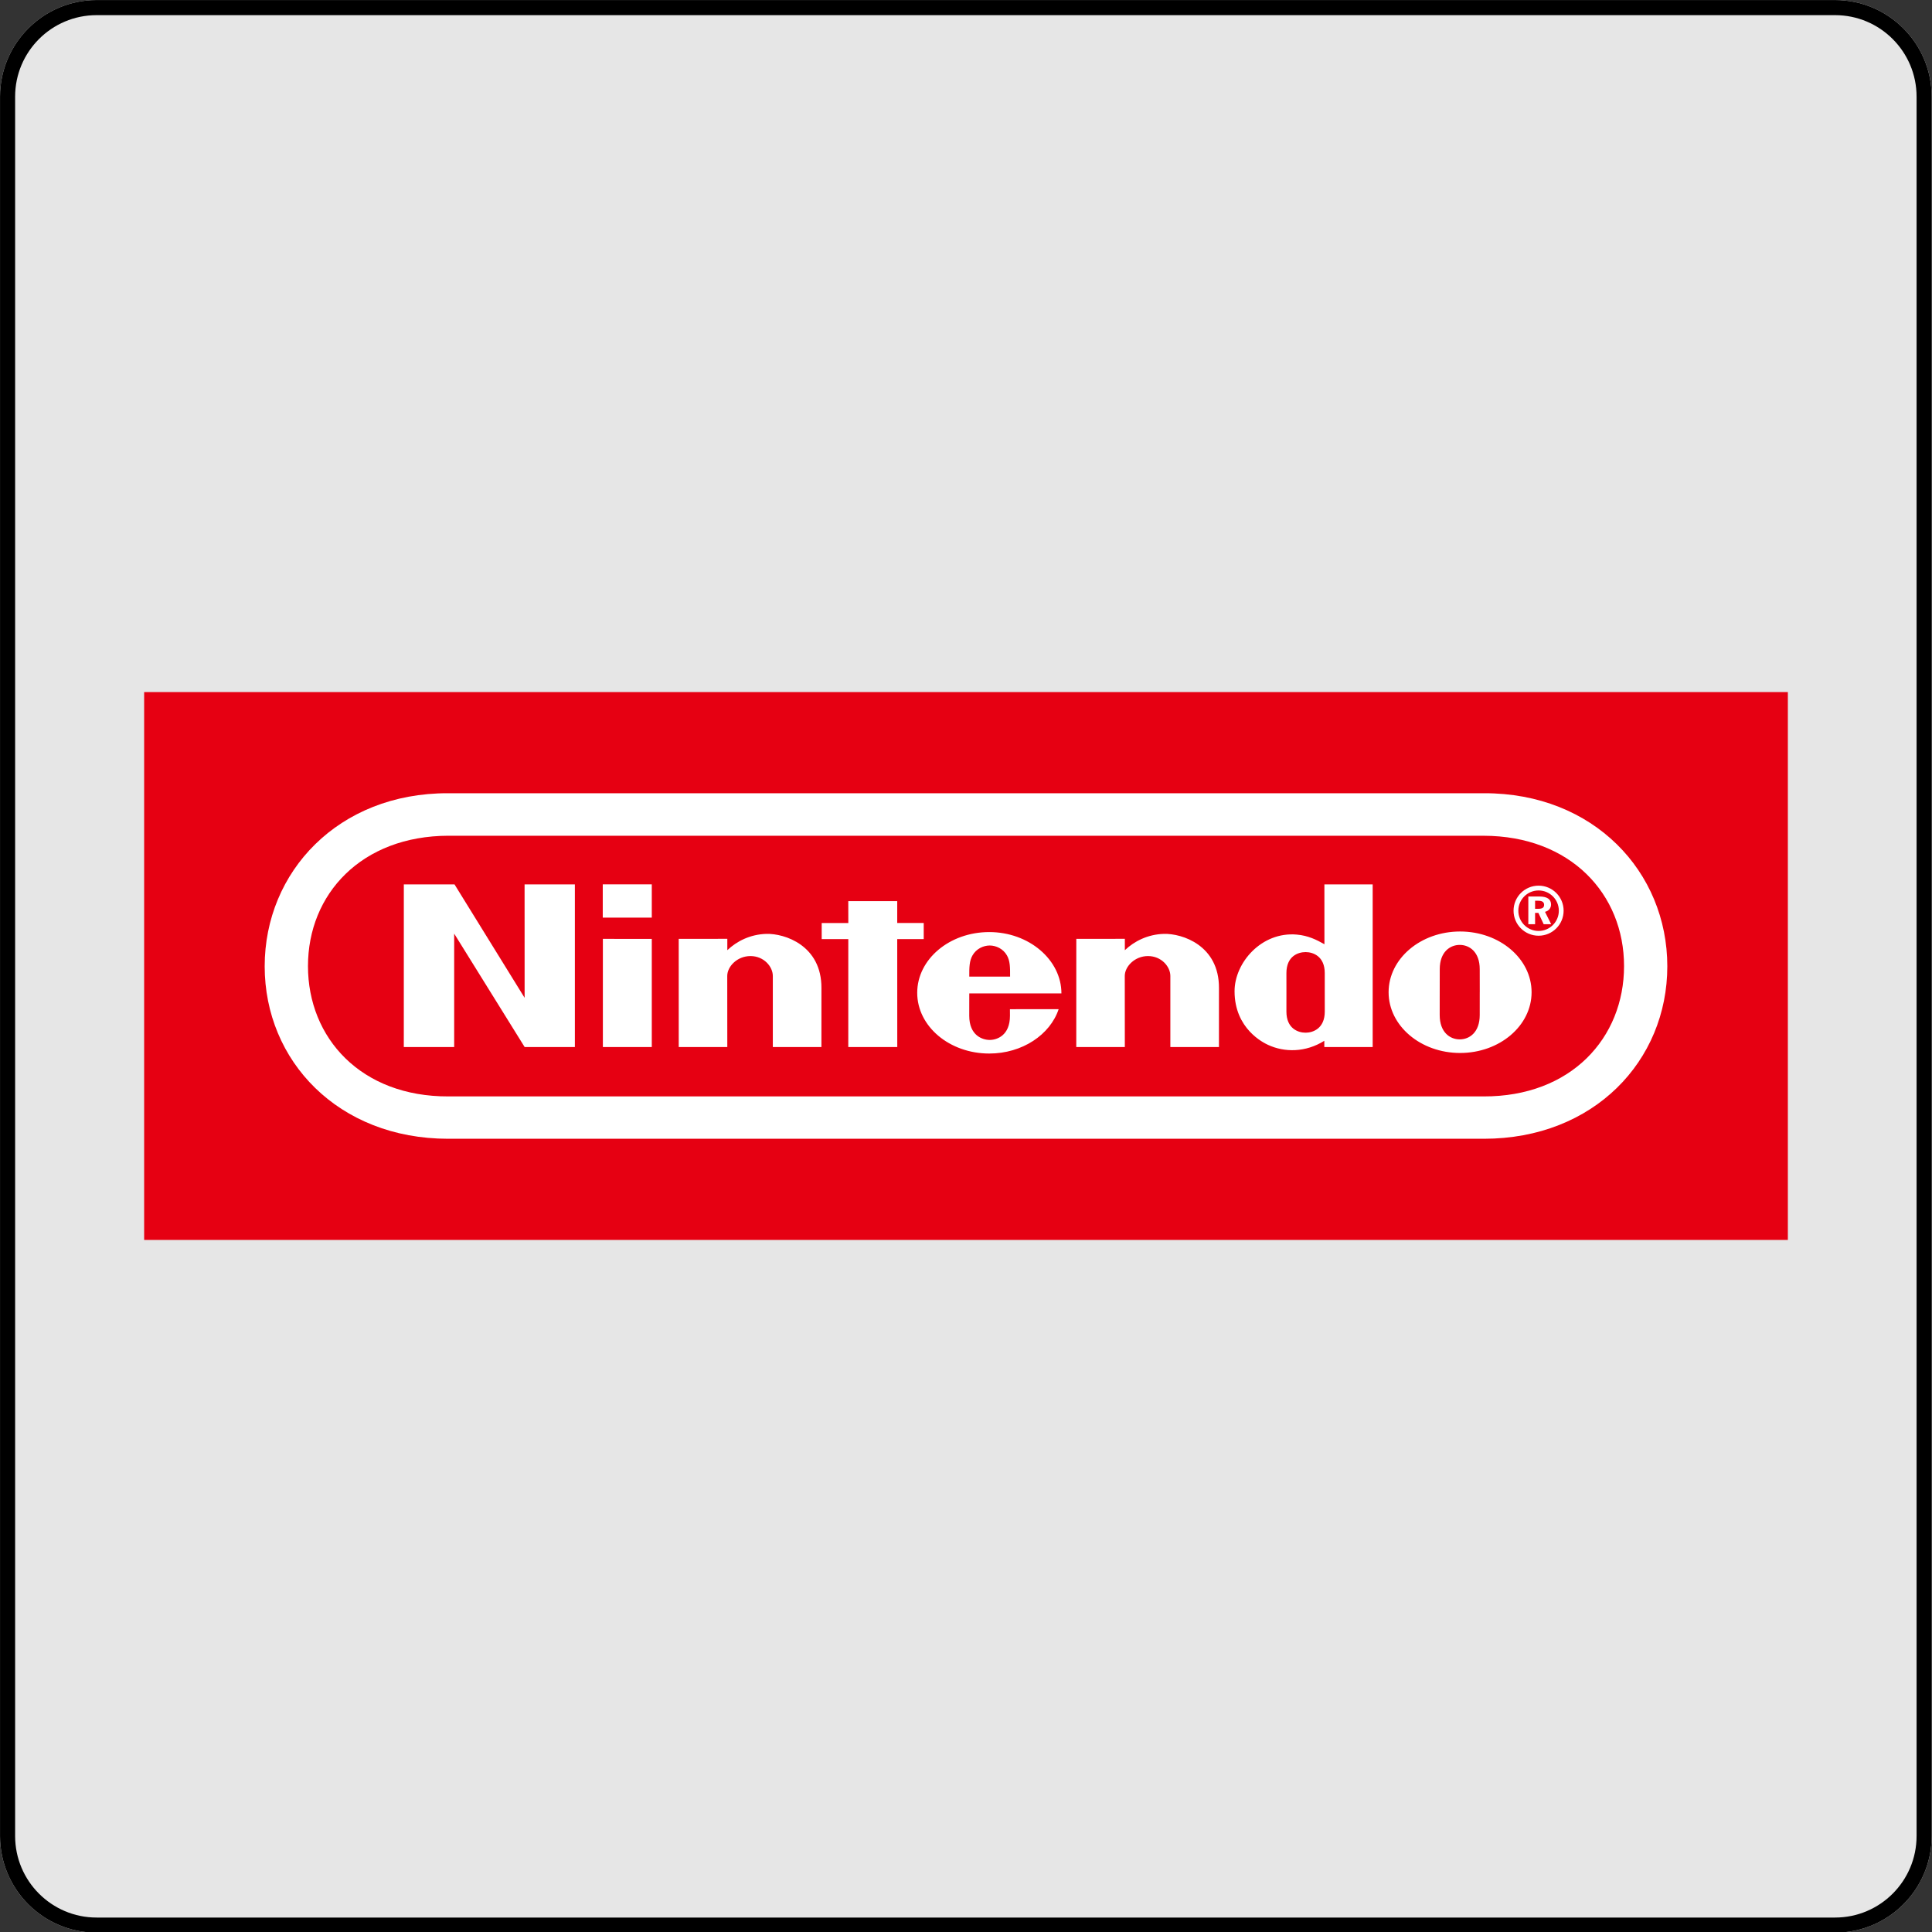 <?xml version="1.0" encoding="UTF-8" standalone="no"?>
<!DOCTYPE svg PUBLIC "-//W3C//DTD SVG 1.1//EN" "http://www.w3.org/Graphics/SVG/1.1/DTD/svg11.dtd">
<svg width="100%" height="100%" viewBox="0 0 256 256" version="1.1" xmlns="http://www.w3.org/2000/svg" xmlns:xlink="http://www.w3.org/1999/xlink" xml:space="preserve" xmlns:serif="http://www.serif.com/" style="fill-rule:evenodd;clip-rule:evenodd;stroke-linejoin:round;stroke-miterlimit:2;">
    <rect x="0" y="0" width="256" height="256" fill="#333333" stroke="none"/>
    <g transform="matrix(1,0,0,1,-624,-938)">
        <g id="nintendo" transform="matrix(1,0,0,1,-307,938)">
            <rect x="931" y="0" width="256" height="256" style="fill:none;"/>
            <clipPath id="_clip1">
                <rect x="931" y="0" width="256" height="256"/>
            </clipPath>
            <g clip-path="url(#_clip1)">
                <g transform="matrix(0.941,0,0,1.067,953.588,-19.2)">
                    <path d="M248,30C248,23.377 241.906,18 234.4,18L-10.4,18C-17.906,18 -24,23.377 -24,30L-24,246C-24,252.623 -17.906,258 -10.4,258L234.4,258C241.906,258 248,252.623 248,246L248,30Z" style="fill:rgb(230,230,230);"/>
                    <path d="M248,30C248,23.377 241.906,18 234.4,18L-10.4,18C-17.906,18 -24,23.377 -24,30L-24,246C-24,252.623 -17.906,258 -10.4,258L234.4,258C241.906,258 248,252.623 248,246L248,30ZM245.875,30L245.875,246C245.875,251.588 240.733,256.125 234.4,256.125C234.4,256.125 -10.4,256.125 -10.4,256.125C-16.733,256.125 -21.875,251.588 -21.875,246L-21.875,30C-21.875,24.412 -16.733,19.875 -10.4,19.875C-10.4,19.875 234.4,19.875 234.4,19.875C240.733,19.875 245.875,24.412 245.875,30Z"/>
                </g>
                <g id="Nintendo" transform="matrix(0.363,0,0,0.363,1059,128)">
                    <g transform="matrix(1,0,0,1,-300,-100)">
                        <clipPath id="_clip2">
                            <rect x="0" y="0" width="600" height="200"/>
                        </clipPath>
                        <g clip-path="url(#_clip2)">
                            <g id="layer1" transform="matrix(1,0,0,1,0,-626.5)">
                                <rect id="rect80" x="0" y="626.5" width="600" height="200" style="fill:rgb(230,0,18);"/>
                                <path id="path29" d="M110.966,789.567C70.823,789.553 44,761.105 44,726.612C44,692.12 70.884,663.345 110.905,663.433L489.095,663.433C529.116,663.345 556,692.12 556,726.612C556,761.105 529.177,789.553 489.034,789.567L110.966,789.567ZM111.089,678.949C79.309,679.01 59.802,700.251 59.802,726.531C59.802,752.803 79.186,774.221 111.089,774.105L488.911,774.105C520.814,774.214 540.205,752.803 540.205,726.531C540.205,700.258 520.698,679.017 488.918,678.956L111.089,678.949ZM509.234,701.129C512.124,701.129 513.559,702.108 513.559,704.045C513.559,705.378 512.729,706.384 511.349,706.731L513.613,711.253L510.873,711.253L508.935,707.105L507.732,707.105L507.732,711.253L505.264,711.253L505.264,701.129L509.234,701.129ZM509.01,697.171C503.965,697.171 499.872,701.265 499.872,706.31C499.872,711.355 503.965,715.448 509.01,715.448C514.055,715.448 518.148,711.355 518.148,706.31C518.148,701.265 514.055,697.171 509.01,697.171ZM516.401,706.316C516.401,710.396 513.09,713.707 509.01,713.707C504.931,713.707 501.619,710.396 501.619,706.316C501.619,702.237 504.931,698.926 509.01,698.926C513.09,698.926 516.401,702.23 516.401,706.316ZM507.732,705.623L508.935,705.623C510.343,705.623 511.023,705.195 511.023,704.188C511.023,703.134 510.295,702.679 508.813,702.679L507.732,702.679L507.732,705.623ZM301.197,730.366C301.169,726.905 301.244,724.593 302.38,722.621C303.774,720.187 306.337,719.031 308.662,719.017L308.655,719.017C310.981,719.031 313.544,720.187 314.938,722.621C316.073,724.6 316.121,726.911 316.094,730.372L301.197,730.366ZM316.033,742.271C316.033,742.271 316.046,742.448 316.046,744.664C316.046,751.885 311.294,753.49 308.655,753.49C306.017,753.49 301.183,751.885 301.183,744.664C301.183,742.502 301.197,736.512 301.197,736.512C301.197,736.512 334.833,736.526 334.833,736.505C334.833,724.26 323.009,714.115 308.486,714.115C293.962,714.115 282.193,724.042 282.193,736.287C282.193,748.533 293.962,758.453 308.486,758.453C320.534,758.453 330.712,751.579 333.82,742.257L316.033,742.271ZM372.215,714.775C378.892,714.584 392.436,718.956 392.341,734.588C392.328,737.362 392.334,756.074 392.334,756.074L374.595,756.074L374.595,730.141C374.595,726.701 371.304,722.873 366.436,722.873C361.574,722.873 357.957,726.701 357.957,730.141C357.957,731.827 357.977,756.074 357.977,756.074L340.252,756.074L340.265,716.59L357.984,716.577C357.984,716.577 357.964,719.752 357.984,720.731C361.397,717.474 366.32,714.945 372.215,714.775L372.215,714.775ZM227.105,714.775C233.782,714.584 247.326,718.956 247.231,734.588C247.217,737.362 247.224,756.074 247.224,756.074L229.484,756.074L229.484,730.141C229.484,726.701 226.194,722.873 221.325,722.873C216.464,722.873 212.847,726.701 212.847,730.141C212.847,731.827 212.867,756.074 212.867,756.074L195.141,756.074L195.134,716.59L212.874,716.577C212.874,716.577 212.853,719.752 212.874,720.731C216.287,717.474 221.203,714.945 227.104,714.775L227.105,714.775ZM430.825,696.709L448.449,696.709L448.449,756.087L430.798,756.087C430.798,756.087 430.791,754.17 430.791,753.803C423.958,758.093 416.247,758.086 410.243,755.285C408.632,754.537 398.032,749.451 398.032,735.71C398.032,725.286 407.864,713.904 420.735,715.033C424.971,715.407 427.983,716.951 430.839,718.555C430.825,709.417 430.825,696.709 430.825,696.709ZM430.954,736.145L430.954,729.087C430.954,722.981 426.739,721.424 423.965,721.424C421.123,721.424 416.961,722.981 416.961,729.087C416.961,731.113 416.968,736.125 416.968,736.125C416.968,736.125 416.961,741.047 416.961,743.148C416.961,749.247 421.123,750.845 423.958,750.845C426.739,750.845 430.961,749.247 430.961,743.148C430.961,740.612 430.954,736.145 430.954,736.145L430.954,736.145ZM487.531,736.029C487.531,736.029 487.524,741.999 487.524,744.392C487.524,750.689 483.805,753.286 480.229,753.286C476.645,753.286 472.912,750.689 472.912,744.392C472.912,741.999 472.919,735.88 472.919,735.88C472.919,735.88 472.933,730.039 472.933,727.646C472.933,721.377 476.673,718.8 480.229,718.8C483.792,718.8 487.524,721.377 487.524,727.646C487.524,730.039 487.517,734.465 487.538,736.05L487.531,736.029ZM480.358,713.904C465.943,713.904 454.262,723.831 454.262,736.077C454.262,748.322 465.95,758.249 480.358,758.249C494.772,758.249 506.454,748.322 506.454,736.077C506.454,723.831 494.772,713.904 480.358,713.904ZM167.407,708.832L167.407,696.695L185.303,696.695L185.303,708.832L167.407,708.832ZM167.448,756.087L167.448,716.597L185.303,716.604L185.303,756.087L167.448,756.087ZM257.029,756.087L257.036,716.679L247.326,716.679L247.326,710.818L257.042,710.811L257.029,702.815L274.897,702.815L274.897,710.804L284.566,710.804L284.566,716.678L274.897,716.678L274.911,756.087L257.029,756.087ZM94.784,756.087L94.791,696.709L113.292,696.709L138.884,738.117L138.87,696.709L157.229,696.709L157.229,756.087L138.898,756.087L113.169,714.68L113.169,756.087L94.784,756.087Z" style="fill:white;fill-rule:nonzero;"/>
                            </g>
                        </g>
                    </g>
                </g>
            </g>
        </g>
    </g>
</svg>
